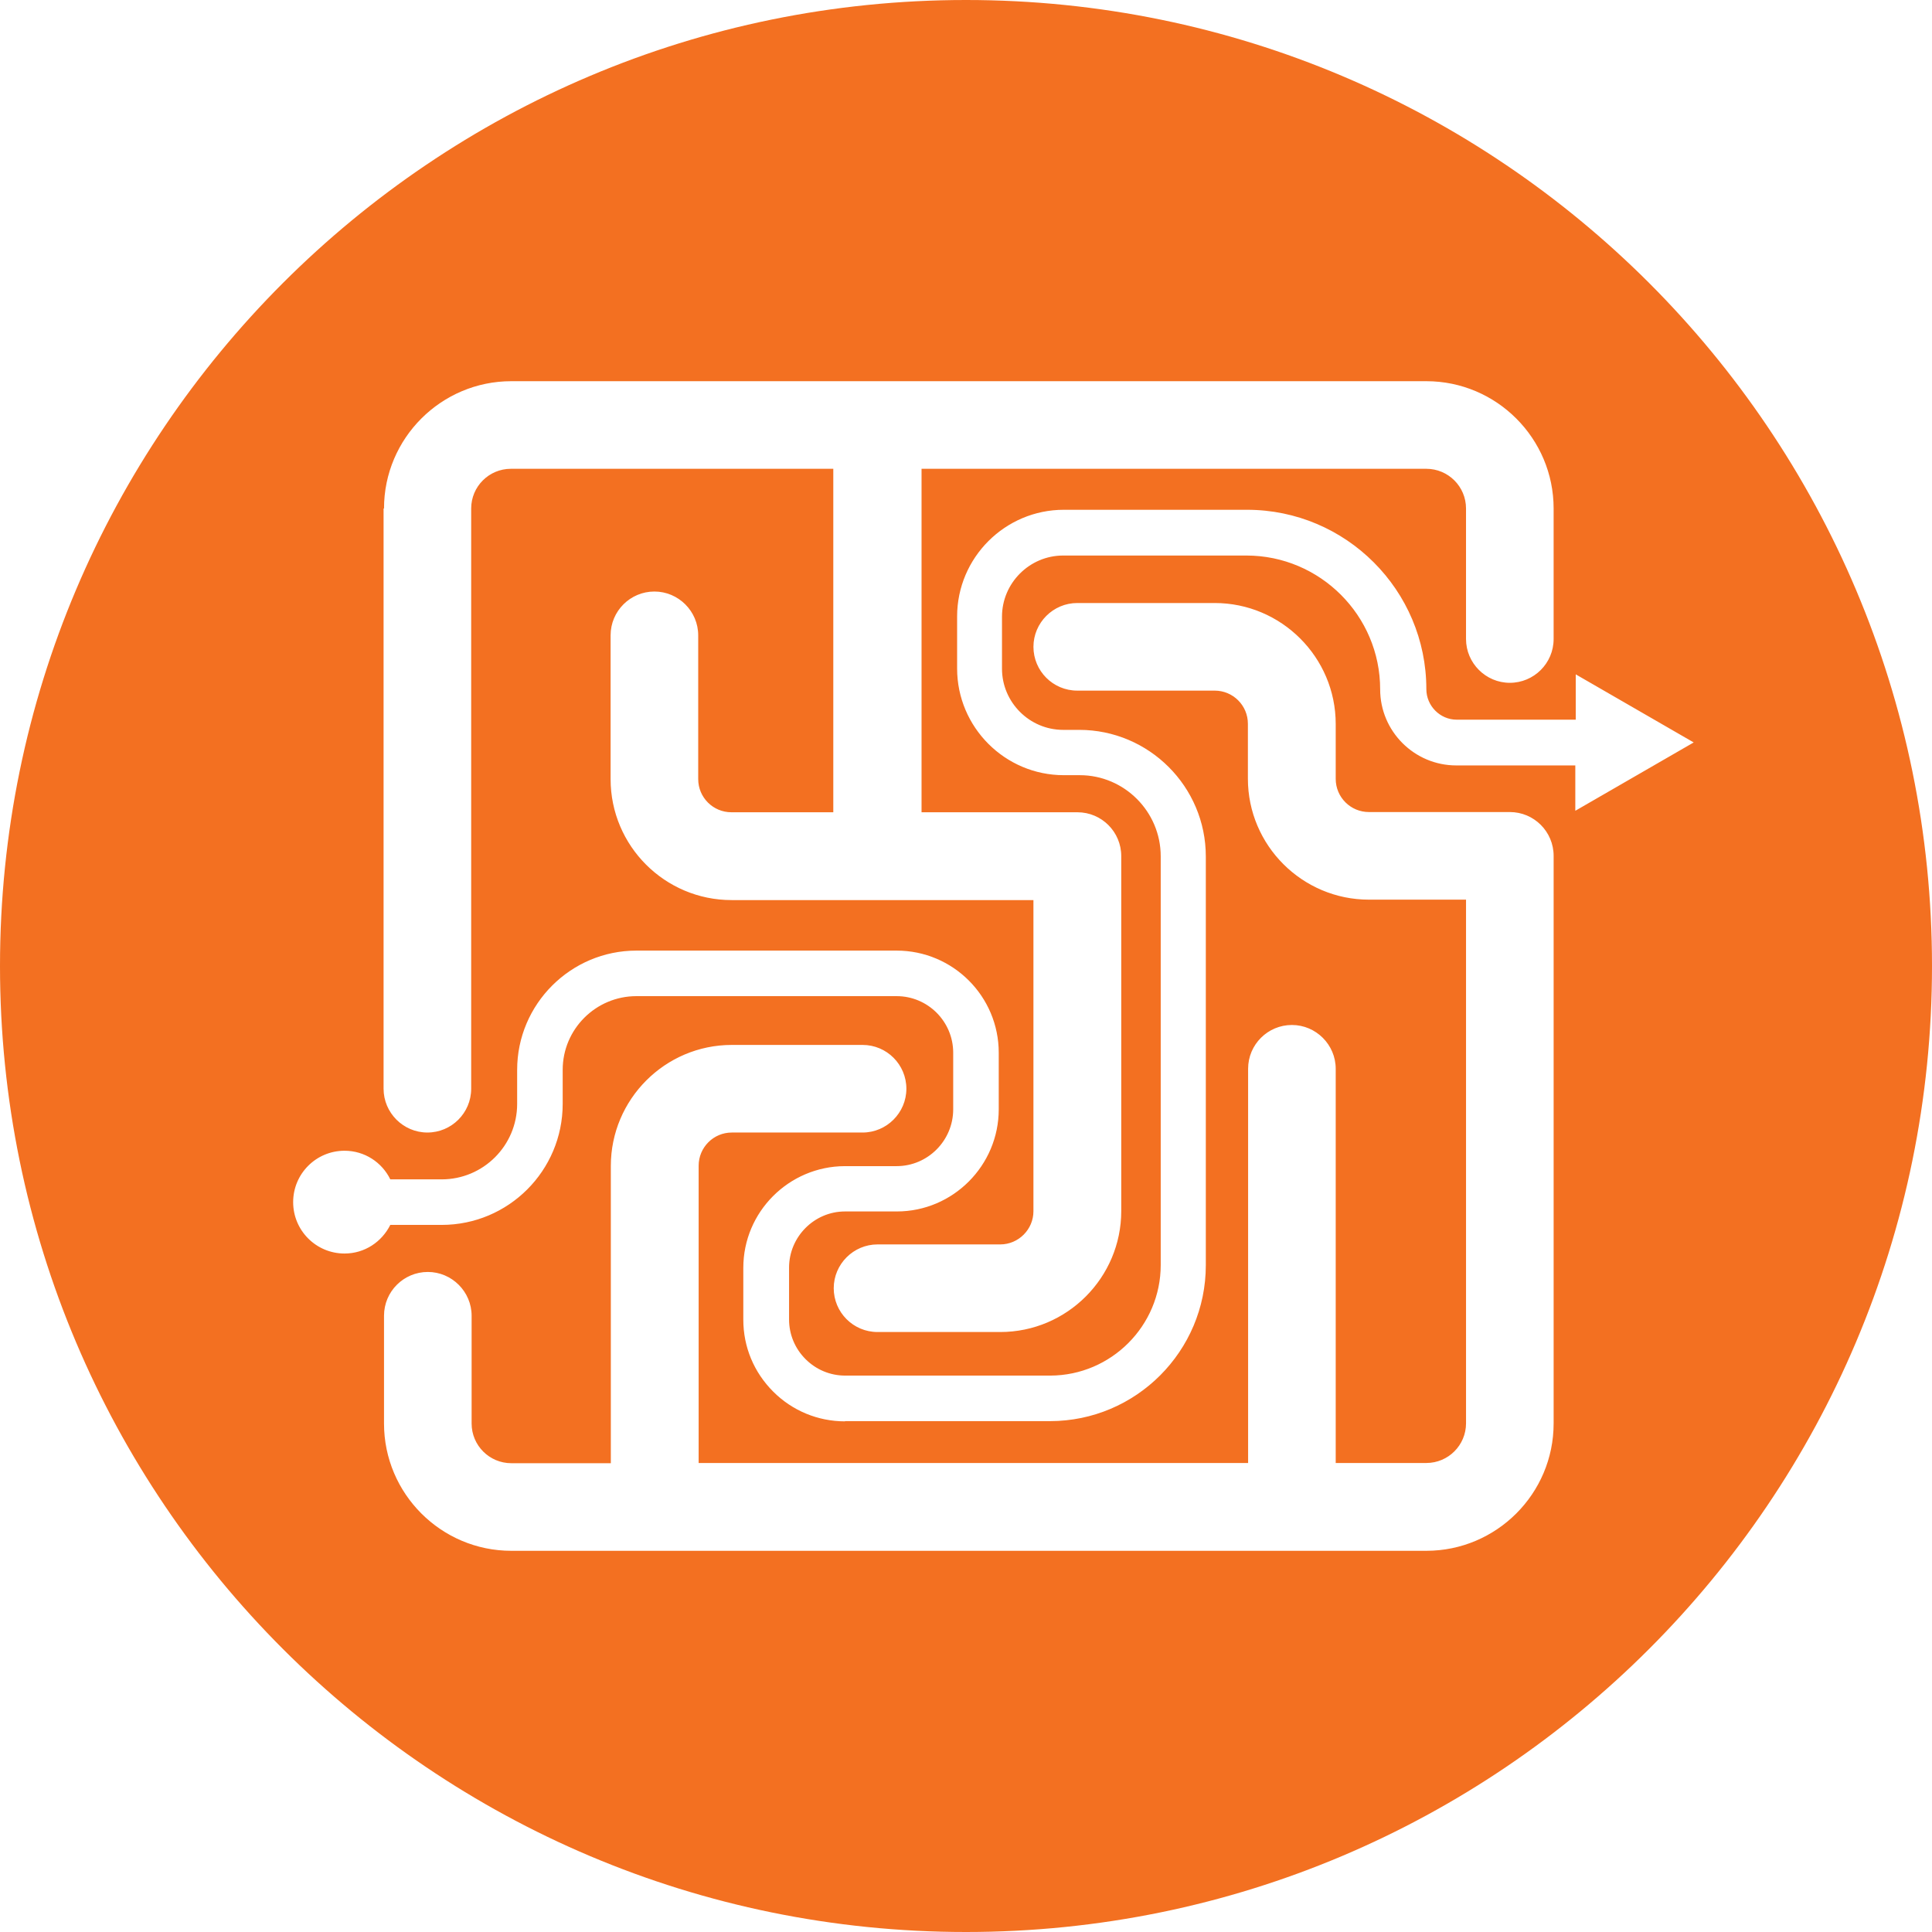 <?xml version="1.0" encoding="UTF-8"?>
<svg id="Layer_2" xmlns="http://www.w3.org/2000/svg" viewBox="0 0 89.1 89.1">
  <defs>
    <style>
      .cls-1 {
        fill: #f37021;
      }
    </style>
  </defs>
  <g id="Design">
    <path class="cls-1" d="M44.55,0C19.95,0,0,19.95,0,44.55s19.95,44.55,44.55,44.55,44.55-19.95,44.55-44.55S69.16,0,44.55,0ZM17.71,23.45c0-3.24,2.64-5.87,5.87-5.87h42.2c3.24,0,5.87,2.64,5.87,5.87v6.02c0,1.12-.91,2.02-2.02,2.02s-2.02-.91-2.02-2.02v-6.02c0-1.01-.82-1.83-1.83-1.83h-23.28v15.84h7.19c1.12,0,2.02.91,2.02,2.02v16.37c0,3.07-2.5,5.58-5.58,5.58h-5.66c-1.12,0-2.02-.91-2.02-2.02s.91-2.02,2.02-2.02h5.66c.84,0,1.53-.69,1.53-1.53v-14.35h-13.92c-3.08,0-5.58-2.5-5.58-5.58v-6.63c0-1.12.91-2.02,2.02-2.02s2.02.91,2.02,2.02v6.63c0,.85.69,1.53,1.53,1.53h4.7v-15.84h-14.87c-1.01,0-1.83.82-1.83,1.83v26.76c0,1.12-.91,2.02-2.02,2.02s-2.02-.91-2.02-2.02v-26.76ZM71.65,65.65c0,3.24-2.64,5.87-5.87,5.87H23.58c-3.24,0-5.87-2.64-5.87-5.87v-4.97c0-1.12.91-2.02,2.02-2.02s2.02.91,2.02,2.02v4.97c0,1.01.82,1.83,1.83,1.83h4.59v-13.71c0-3.07,2.5-5.58,5.58-5.58h6.03c1.12,0,2.02.91,2.02,2.02s-.91,2.02-2.02,2.02h-6.03c-.85,0-1.53.69-1.53,1.53v13.71h25.34v-18.18c0-1.12.91-2.02,2.02-2.02s2.02.91,2.02,2.02v18.18h4.18c1.01,0,1.83-.82,1.83-1.83v-24.15h-4.48c-3.07,0-5.58-2.5-5.58-5.58v-2.53c0-.85-.69-1.53-1.53-1.53h-6.34c-1.12,0-2.02-.91-2.02-2.02s.91-2.02,2.02-2.02h6.34c3.07,0,5.58,2.5,5.58,5.58v2.53c0,.85.69,1.53,1.53,1.53h6.5c1.12,0,2.02.91,2.02,2.02v26.17ZM72.65,37.39v-2.09h-5.49c-1.93,0-3.51-1.57-3.51-3.51,0-3.4-2.77-6.17-6.17-6.17h-8.45c-1.55,0-2.82,1.27-2.82,2.82v2.4c0,1.55,1.27,2.82,2.82,2.82h.74c3.22,0,5.84,2.62,5.84,5.84v18.85c0,3.96-3.22,7.19-7.19,7.19h-9.45s0,.01,0,.01c-1.25,0-2.43-.49-3.31-1.37-.89-.89-1.38-2.06-1.38-3.32v-2.39c0-2.58,2.1-4.68,4.68-4.69h2.39c1.44,0,2.61-1.18,2.61-2.62v-2.61c0-1.44-1.17-2.61-2.61-2.61h-12c-1.87,0-3.4,1.52-3.4,3.4v1.57c0,3.08-2.5,5.58-5.58,5.58h-2.37c-.39.78-1.18,1.32-2.11,1.32-1.31,0-2.37-1.06-2.37-2.37s1.06-2.37,2.37-2.37c.93,0,1.73.54,2.11,1.32h2.37c1.92,0,3.48-1.56,3.48-3.48v-1.57c0-3.03,2.47-5.5,5.5-5.5h12c2.6,0,4.71,2.11,4.71,4.71v2.61c0,2.59-2.11,4.71-4.7,4.71h-2.39c-1.42,0-2.58,1.17-2.58,2.59v2.39c0,.69.27,1.34.76,1.83.49.49,1.14.76,1.83.76h9.46c2.81-.01,5.09-2.3,5.09-5.1v-18.85c0-2.06-1.68-3.74-3.73-3.74h-.74c-2.71,0-4.92-2.21-4.92-4.92v-2.4c0-2.71,2.21-4.92,4.92-4.92h8.45c4.56,0,8.27,3.71,8.27,8.27,0,.77.63,1.41,1.4,1.41h5.49v-2.09l5.44,3.14-5.44,3.14Z"/>
  </g>
</svg>